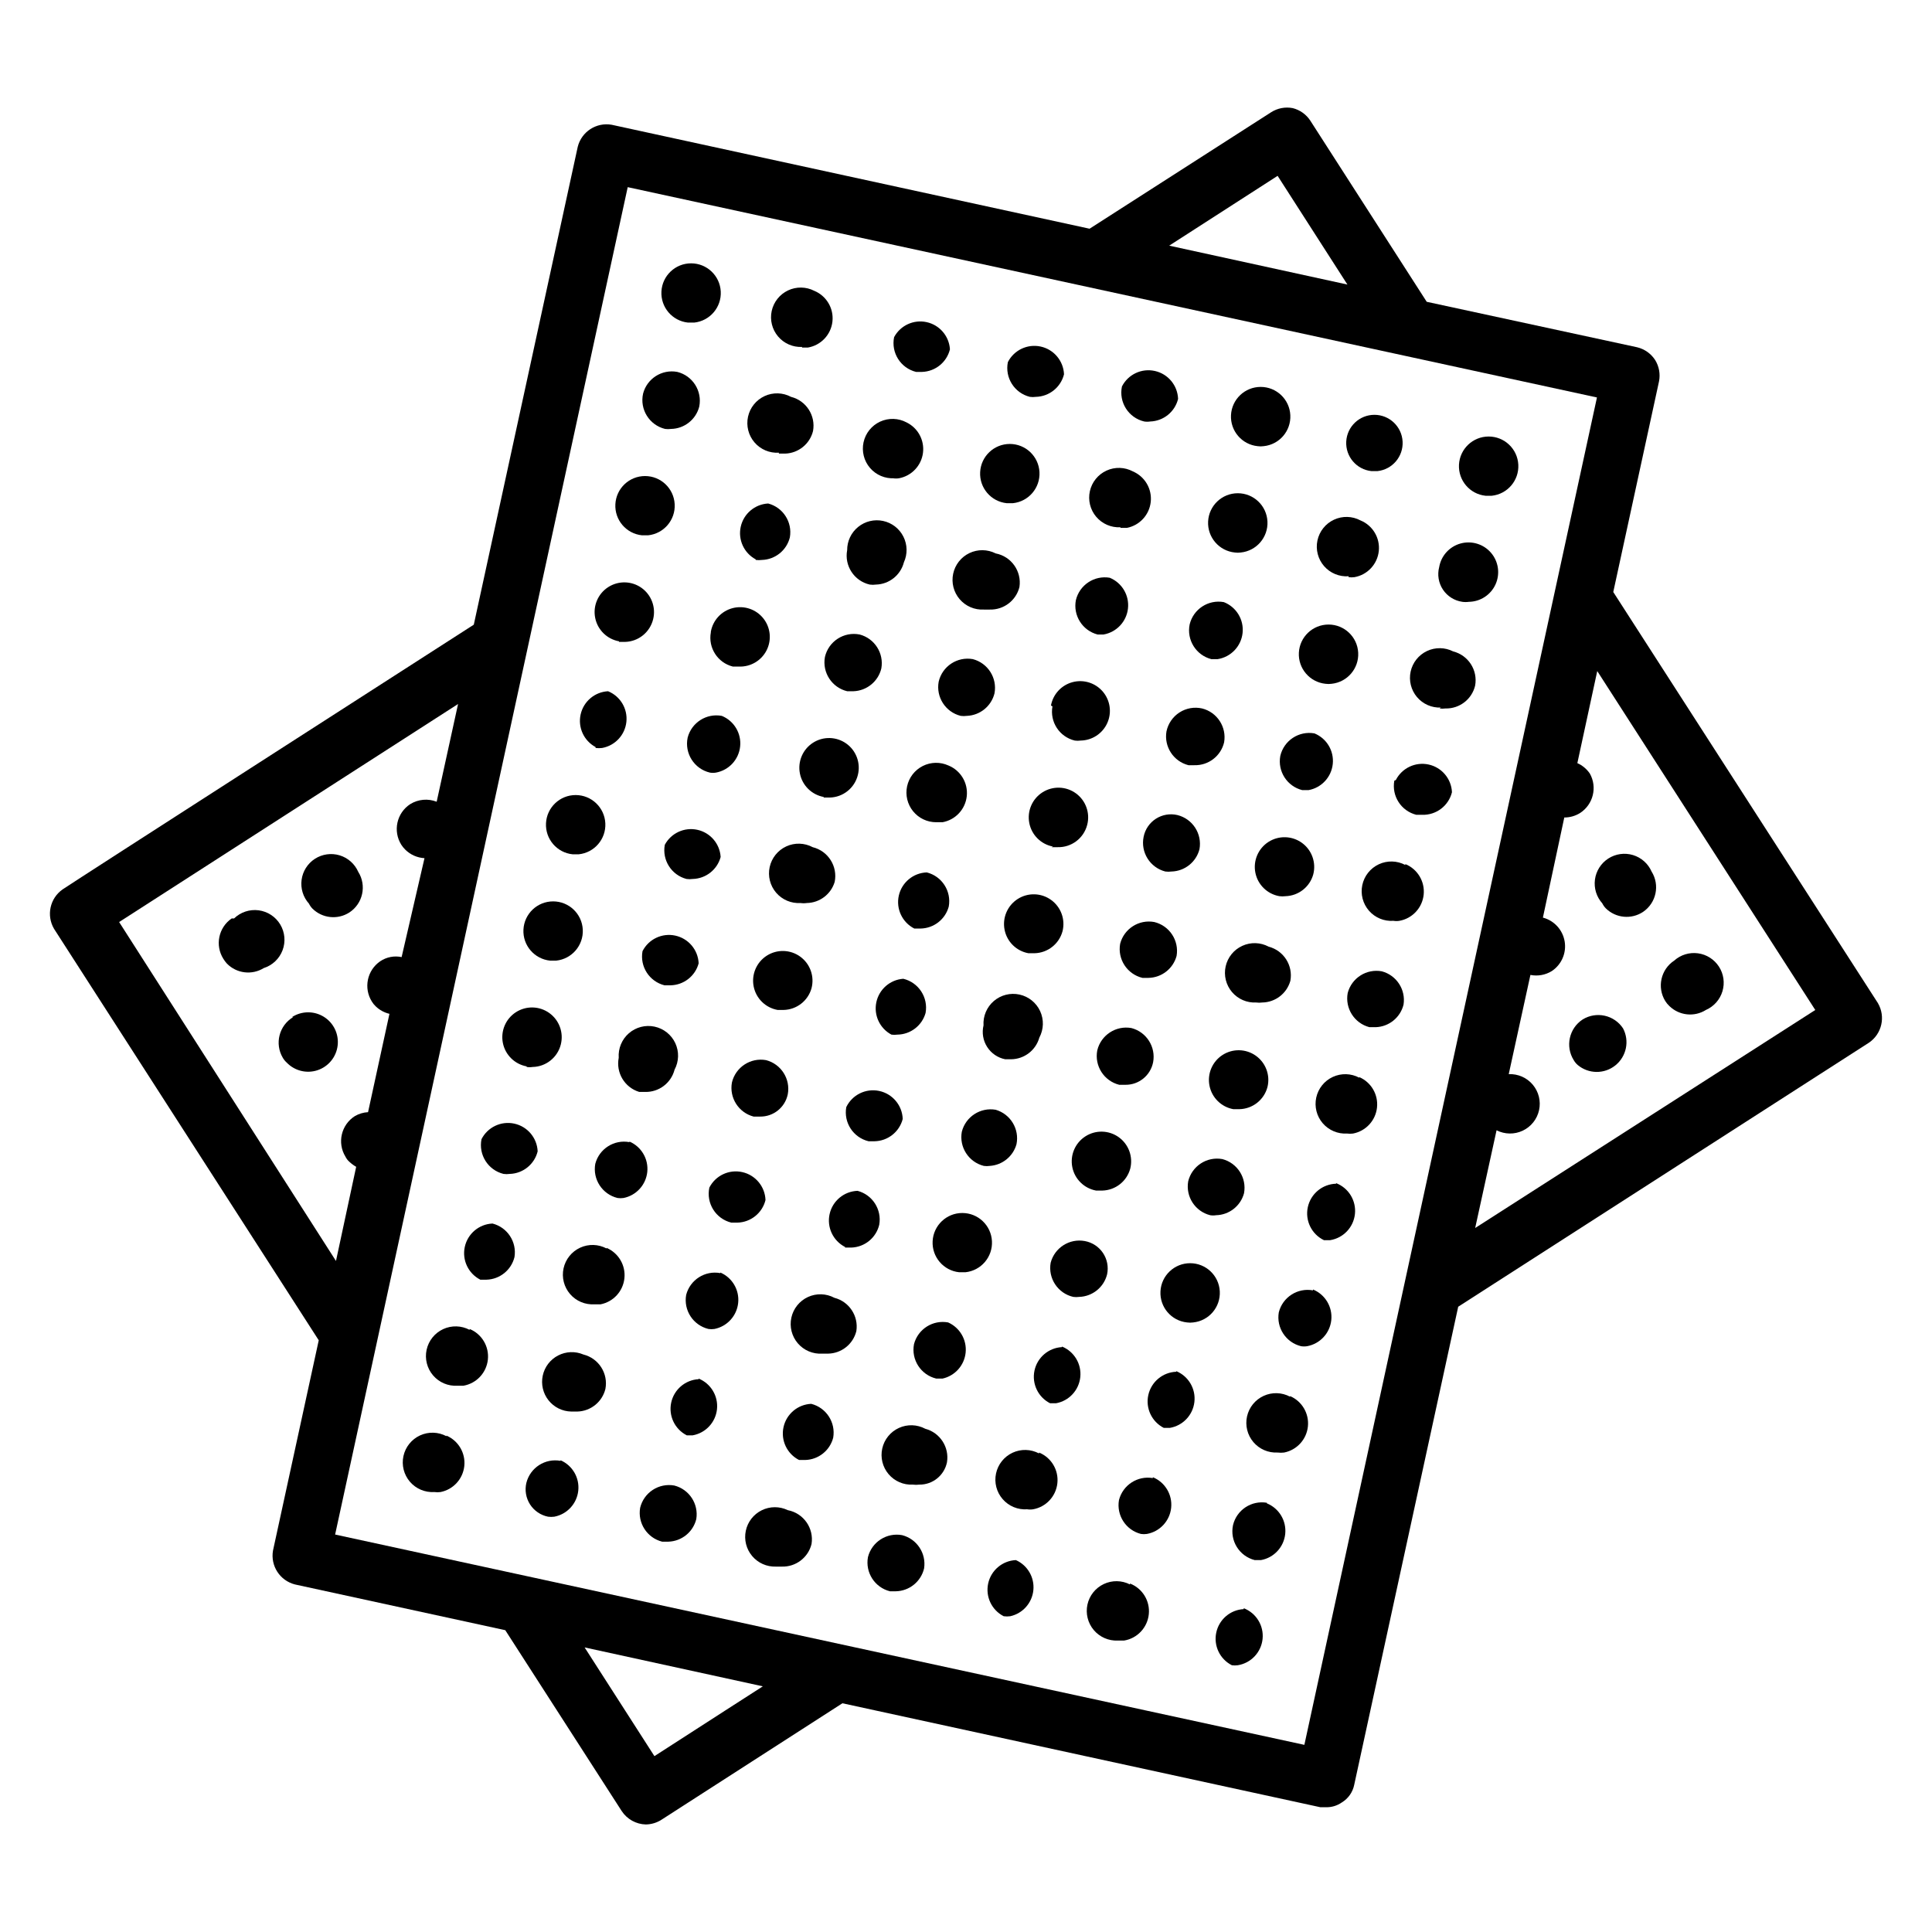 <?xml version="1.0" encoding="UTF-8"?>
<!-- Uploaded to: ICON Repo, www.svgrepo.com, Generator: ICON Repo Mixer Tools -->
<svg fill="#000000" width="800px" height="800px" version="1.1" viewBox="144 144 512 512" xmlns="http://www.w3.org/2000/svg">
 <g>
  <path d="m641.67 409.84-70.137-108.95 12.121-55.812c0.387-1.953 0.023-3.977-1.023-5.668-1.102-1.707-2.824-2.918-4.801-3.387l-55.734-12.043-30.859-48.02c-1.078-1.645-2.738-2.824-4.644-3.305-1.984-0.387-4.043 0.008-5.746 1.102l-48.098 30.855-126.66-27.551c-4.055-0.703-7.965 1.836-8.977 5.824l-27.551 126.66c0 0.004-107.45 69.039-108.95 70.141-3.383 2.356-4.379 6.922-2.281 10.473l70.141 109.03-12.125 55.734c-0.703 4.051 1.836 7.961 5.824 8.973l55.734 12.121 30.859 47.941c1.418 2.152 3.801 3.477 6.375 3.543 1.484-0.02 2.93-0.457 4.172-1.258l47.941-30.859 126.66 27.551h1.574c1.465 0.02 2.894-0.422 4.094-1.258 1.723-1.035 2.926-2.754 3.309-4.723l27.551-126.66 108.87-69.984c3.414-2.328 4.445-6.902 2.359-10.469zm-159.09-219.24 18.5 28.812-47.23-10.312zm-307.01 197.75 89.82-57.781-5.668 25.898c-2.305-0.902-4.898-0.668-7.004 0.633-3.602 2.348-4.652 7.144-2.363 10.781 0.297 0.457 0.641 0.879 1.023 1.262 1.367 1.363 3.188 2.176 5.117 2.281l-6.062 26.215c-1.961-0.414-4.004-0.016-5.668 1.102-3.496 2.394-4.469 7.125-2.203 10.707 0.281 0.465 0.625 0.887 1.023 1.258 1.012 0.969 2.262 1.648 3.621 1.969l-5.668 26.055v0.004c-1.219 0.066-2.406 0.418-3.465 1.023-3.652 2.293-4.777 7.106-2.519 10.781 0.25 0.512 0.598 0.965 1.023 1.34 0.551 0.516 1.16 0.965 1.812 1.34l-5.352 24.953zm160.67 208.92-18.812 12.125-18.5-28.812 47.23 10.312zm153.43 9.133-256.86-55.734 77.539-357.07 256.86 55.734-51.008 234.82zm45.266-136.97 5.668-25.898c2.176 1.109 4.742 1.145 6.949 0.098 2.203-1.047 3.801-3.059 4.316-5.441 0.52-2.387-0.102-4.879-1.676-6.746-1.574-1.867-3.926-2.894-6.363-2.789l5.746-26.293c1.953 0.387 3.977 0.023 5.668-1.023 2.582-1.715 3.918-4.789 3.406-7.848-0.508-3.059-2.769-5.535-5.766-6.32l5.668-26.531c1.473 0.008 2.918-0.402 4.172-1.18 3.496-2.254 4.633-6.84 2.598-10.469-0.828-1.207-1.973-2.164-3.309-2.754l5.273-24.402 57.781 89.82z"/>
  <path d="m416.92 249.17c0.523 0.074 1.055 0.074 1.574 0 3.559-0.074 6.625-2.527 7.481-5.984-0.156-3.57-2.703-6.59-6.195-7.348-3.496-0.758-7.059 0.934-8.684 4.121-0.84 4.133 1.73 8.195 5.824 9.211z"/>
  <path d="m447.23 255.7c0.523 0.082 1.055 0.082 1.574 0 3.531-0.109 6.555-2.555 7.398-5.981-0.125-3.586-2.656-6.633-6.156-7.41-3.504-0.781-7.09 0.906-8.719 4.102-0.883 4.188 1.738 8.312 5.902 9.289z"/>
  <path d="m386.77 242.56h1.574c3.531-0.109 6.555-2.555 7.398-5.984-0.215-3.512-2.738-6.457-6.18-7.207-3.438-0.75-6.957 0.875-8.617 3.981-0.84 4.137 1.727 8.199 5.824 9.211z"/>
  <path d="m326.32 229.49h1.652c4.164-0.441 7.254-4.062 7.035-8.242-0.219-4.184-3.676-7.461-7.859-7.461-4.188 0-7.644 3.277-7.863 7.461-0.219 4.18 2.871 7.801 7.035 8.242z"/>
  <path d="m356.55 236.1h1.574c3.453-0.598 6.098-3.41 6.481-6.894 0.383-3.484-1.586-6.805-4.828-8.141-2.176-1.109-4.742-1.145-6.949-0.098s-3.801 3.059-4.32 5.445c-0.516 2.383 0.102 4.875 1.676 6.742 1.574 1.867 3.926 2.898 6.367 2.789z"/>
  <path d="m507.45 268.85h1.574c3.953-0.418 6.891-3.859 6.68-7.832-0.211-3.973-3.492-7.086-7.469-7.086-3.977 0-7.258 3.113-7.469 7.086-0.207 3.973 2.727 7.414 6.684 7.832z"/>
  <path d="m537.68 275.38h1.652c4.164-0.438 7.258-4.059 7.035-8.242-0.219-4.18-3.672-7.457-7.859-7.457s-7.641 3.277-7.863 7.457c-0.219 4.184 2.871 7.805 7.035 8.242z"/>
  <path d="m477.3 262.24c0.523 0.078 1.055 0.078 1.574 0 4.176-0.418 7.285-4.039 7.074-8.227-0.207-4.188-3.664-7.477-7.859-7.477-4.195 0-7.652 3.289-7.863 7.477-0.211 4.188 2.902 7.809 7.074 8.227z"/>
  <path d="m320.25 257.67c0.523 0.074 1.055 0.074 1.574 0 3.539-0.062 6.598-2.481 7.481-5.902 0.84-4.137-1.73-8.199-5.824-9.211-4.059-0.754-8.012 1.754-9.055 5.746-0.938 4.188 1.656 8.355 5.824 9.367z"/>
  <path d="m471.24 290.42c0.52 0.078 1.051 0.078 1.574 0 4.172-0.422 7.285-4.039 7.074-8.23-0.211-4.188-3.668-7.477-7.863-7.477-4.195 0-7.652 3.289-7.863 7.477-0.207 4.191 2.902 7.809 7.078 8.23z"/>
  <path d="m440.93 283.89h1.73c3.387-0.672 5.941-3.469 6.301-6.898 0.363-3.434-1.555-6.699-4.727-8.059-2.168-1.164-4.758-1.246-6.996-0.219-2.238 1.023-3.867 3.039-4.406 5.441-0.535 2.402 0.082 4.918 1.672 6.797 1.59 1.879 3.969 2.91 6.426 2.781z"/>
  <path d="m501.39 296.95c0.523 0.078 1.051 0.078 1.574 0 3.445-0.621 6.066-3.445 6.43-6.926 0.363-3.484-1.613-6.785-4.856-8.109-2.184-1.164-4.785-1.234-7.023-0.188-2.242 1.043-3.863 3.078-4.379 5.496-0.516 2.418 0.137 4.938 1.758 6.805 1.625 1.867 4.027 2.859 6.496 2.688z"/>
  <path d="m410.78 277.35h1.656c4.164-0.438 7.254-4.062 7.035-8.242-0.223-4.18-3.676-7.457-7.863-7.457s-7.641 3.277-7.859 7.457c-0.223 4.18 2.871 7.805 7.031 8.242z"/>
  <path d="m380.63 270.74c0.547 0.09 1.105 0.09 1.652 0 3.324-0.641 5.867-3.336 6.312-6.691 0.445-3.356-1.305-6.617-4.344-8.105-2.176-1.164-4.769-1.238-7.012-0.207-2.238 1.035-3.863 3.059-4.391 5.473-0.523 2.41 0.109 4.926 1.715 6.801 1.605 1.871 3.996 2.883 6.461 2.731z"/>
  <path d="m350.41 264.21h1.652c3.527-0.109 6.555-2.555 7.398-5.984 0.746-4.082-1.801-8.043-5.824-9.051-2.176-1.164-4.773-1.242-7.012-0.207-2.238 1.035-3.867 3.059-4.391 5.469-0.527 2.414 0.109 4.93 1.715 6.805 1.605 1.871 3.996 2.883 6.461 2.731z"/>
  <path d="m344.27 292.39c0.547 0.07 1.102 0.07 1.652 0 3.527-0.109 6.555-2.555 7.398-5.981 0.711-4.031-1.789-7.934-5.746-8.977-3.527 0.188-6.5 2.699-7.269 6.144-0.77 3.449 0.852 6.988 3.965 8.656z"/>
  <path d="m374.49 298.92c0.551 0.078 1.105 0.078 1.652 0 3.508-0.098 6.527-2.508 7.402-5.902 0.988-2.172 0.938-4.672-0.133-6.801-1.07-2.133-3.047-3.66-5.379-4.16-2.332-0.5-4.766 0.082-6.613 1.586-1.852 1.5-2.922 3.762-2.91 6.144-0.785 4.156 1.859 8.191 5.981 9.133z"/>
  <path d="m314.11 285.86h1.656c4.16-0.441 7.254-4.062 7.031-8.242-0.219-4.184-3.672-7.461-7.859-7.461s-7.641 3.277-7.859 7.461c-0.223 4.18 2.867 7.801 7.031 8.242z"/>
  <path d="m531.54 303.49c0.574 0.082 1.16 0.082 1.734 0 3.051-0.047 5.801-1.848 7.059-4.629 1.254-2.781 0.793-6.039-1.191-8.359-1.98-2.316-5.125-3.281-8.07-2.473-2.941 0.809-5.152 3.242-5.672 6.25-0.535 2.047-0.172 4.227 1 5.984 1.176 1.762 3.047 2.934 5.141 3.227z"/>
  <path d="m404.72 305.54h1.574c3.703 0.105 6.984-2.383 7.871-5.984 0.625-4.172-2.152-8.098-6.297-8.895-2.184-1.109-4.754-1.141-6.965-0.086-2.207 1.055-3.797 3.078-4.305 5.473-0.508 2.394 0.129 4.887 1.719 6.746 1.594 1.863 3.957 2.875 6.402 2.746z"/>
  <path d="m465.02 318.68h1.656c3.516-0.543 6.231-3.383 6.621-6.922 0.387-3.539-1.652-6.898-4.969-8.191-4.106-0.742-8.078 1.848-9.055 5.902-0.844 4.113 1.684 8.164 5.746 9.211z"/>
  <path d="m434.87 312.15h1.574c3.457-0.602 6.098-3.414 6.481-6.898 0.383-3.484-1.586-6.805-4.828-8.141-4.078-0.695-7.996 1.887-8.973 5.906-0.801 4.082 1.719 8.086 5.746 9.133z"/>
  <path d="m525.48 331.75c0.52 0.074 1.051 0.074 1.574 0 3.727 0.098 7.016-2.434 7.871-6.062 0.746-4.082-1.801-8.043-5.824-9.055-2.176-1.109-4.742-1.145-6.949-0.098-2.207 1.047-3.801 3.059-4.32 5.445-0.516 2.383 0.102 4.875 1.676 6.742 1.574 1.867 3.926 2.898 6.363 2.789z"/>
  <path d="m495.25 325.21c0.547 0.078 1.105 0.078 1.652 0 4.164-0.441 7.254-4.062 7.035-8.242-0.219-4.184-3.676-7.457-7.859-7.457-4.188 0-7.644 3.273-7.863 7.457-0.219 4.18 2.871 7.801 7.035 8.242z"/>
  <path d="m332.38 311.59c-0.75 4.082 1.801 8.043 5.824 9.055h1.574c3.09 0.141 5.977-1.543 7.375-4.301 1.402-2.758 1.055-6.082-0.883-8.492-1.938-2.414-5.106-3.465-8.102-2.695-2.996 0.773-5.262 3.231-5.789 6.277z"/>
  <path d="m362.61 318.13c-0.742 4.106 1.848 8.078 5.906 9.055h1.652c3.551-0.121 6.582-2.606 7.398-6.062 0.707-4.031-1.789-7.93-5.746-8.973-4.184-0.832-8.27 1.82-9.211 5.981z"/>
  <path d="m422.91 331.2c-0.742 4.106 1.848 8.078 5.902 9.055 0.523 0.078 1.055 0.078 1.574 0 3.043-0.051 5.785-1.848 7.043-4.621 1.258-2.769 0.805-6.019-1.164-8.34-1.969-2.32-5.098-3.301-8.035-2.516-2.941 0.785-5.164 3.195-5.715 6.188z"/>
  <path d="m483.29 344.34c-0.746 4.082 1.801 8.043 5.824 9.051h1.652c3.445-0.621 6.066-3.441 6.43-6.926 0.367-3.481-1.613-6.785-4.856-8.109-4.129-0.734-8.109 1.895-9.051 5.984z"/>
  <path d="m513.51 350.88c-0.746 4.078 1.801 8.039 5.828 9.051h1.574c3.703 0.109 6.984-2.383 7.871-5.984-0.156-3.57-2.703-6.586-6.195-7.344-3.496-0.758-7.059 0.934-8.684 4.117z"/>
  <path d="m308.05 314.11h1.574c3.582-0.082 6.652-2.574 7.477-6.059 0.754-3.137-0.48-6.414-3.113-8.277-2.637-1.859-6.137-1.922-8.84-0.16-2.703 1.762-4.055 4.992-3.414 8.152 0.637 3.164 3.141 5.613 6.316 6.188z"/>
  <path d="m392.76 324.66c-0.75 4.082 1.801 8.043 5.824 9.051 0.547 0.078 1.105 0.078 1.652 0 3.5-0.141 6.484-2.582 7.32-5.981 0.754-4.059-1.754-8.008-5.746-9.055-4.129-0.734-8.109 1.895-9.051 5.984z"/>
  <path d="m453.13 337.81c-0.699 4.055 1.84 7.965 5.828 8.977h1.574c3.727 0.098 7.016-2.434 7.871-6.062 0.703-4.055-1.836-7.965-5.824-8.973-2.059-0.469-4.219-0.09-5.996 1.051-1.773 1.137-3.019 2.945-3.453 5.008z"/>
  <path d="m516.43 373.23c-2.184-1.164-4.785-1.234-7.023-0.191-2.242 1.043-3.863 3.082-4.379 5.5-0.516 2.418 0.137 4.938 1.758 6.805 1.625 1.863 4.027 2.859 6.496 2.684 0.52 0.086 1.051 0.086 1.574 0 3.445-0.621 6.066-3.441 6.43-6.926 0.363-3.481-1.613-6.785-4.856-8.109z"/>
  <path d="m392.12 361.9h1.656c3.445-0.621 6.062-3.445 6.43-6.926 0.363-3.484-1.617-6.789-4.856-8.109-2.172-0.988-4.672-0.941-6.801 0.129-2.129 1.07-3.66 3.051-4.16 5.383-0.5 2.328 0.082 4.762 1.586 6.613 1.5 1.852 3.762 2.922 6.144 2.91z"/>
  <path d="m422.67 368.51h1.574c3.68 0.113 6.949-2.336 7.871-5.906 0.82-3.129-0.359-6.441-2.977-8.352-2.613-1.906-6.125-2.019-8.859-0.285-2.731 1.734-4.125 4.961-3.508 8.141 0.613 3.176 3.109 5.652 6.289 6.242z"/>
  <path d="m332.14 348.75c0.523 0.086 1.055 0.086 1.574 0 3.445-0.621 6.066-3.441 6.43-6.926 0.367-3.481-1.613-6.785-4.856-8.109-4.055-0.754-8.008 1.754-9.051 5.746-0.883 4.188 1.738 8.312 5.902 9.289z"/>
  <path d="m362.29 355.36h1.574c3.559-0.074 6.625-2.527 7.477-5.981 0.789-3.133-0.418-6.43-3.043-8.316-2.625-1.883-6.133-1.973-8.852-0.223-2.715 1.746-4.09 4.977-3.461 8.148 0.625 3.168 3.125 5.633 6.305 6.215z"/>
  <path d="m452.82 374.96c0.547 0.074 1.105 0.074 1.652 0 3.508-0.098 6.523-2.508 7.398-5.902 0.75-4.082-1.801-8.043-5.824-9.055-1.953-0.465-4.016-0.117-5.707 0.965-1.695 1.086-2.871 2.812-3.266 4.781-0.848 4.113 1.68 8.164 5.746 9.211z"/>
  <path d="m301.84 342.22c0.574 0.074 1.156 0.074 1.73 0 3.445-0.625 6.066-3.445 6.43-6.93 0.363-3.481-1.613-6.785-4.856-8.105-3.527 0.184-6.5 2.695-7.269 6.144-0.77 3.445 0.852 6.984 3.965 8.652z"/>
  <path d="m492.02 375.75c0.824-3.137-0.355-6.461-2.977-8.371-2.625-1.91-6.148-2.016-8.883-0.266-2.731 1.75-4.109 4.996-3.473 8.176 0.637 3.18 3.16 5.644 6.356 6.207 0.551 0.074 1.105 0.074 1.656 0 3.43-0.113 6.394-2.441 7.32-5.746z"/>
  <path d="m365.2 377.72c0.84-4.133-1.727-8.195-5.824-9.207-2.176-1.164-4.769-1.242-7.012-0.207-2.238 1.035-3.863 3.059-4.391 5.469-0.527 2.414 0.109 4.93 1.715 6.805 1.605 1.871 3.996 2.883 6.461 2.731 0.547 0.082 1.105 0.082 1.652 0 3.418-0.059 6.41-2.316 7.398-5.59z"/>
  <path d="m425.58 390.79c0.789-3.133-0.418-6.43-3.043-8.312-2.625-1.887-6.133-1.973-8.852-0.227-2.715 1.75-4.09 4.981-3.461 8.148 0.625 3.168 3.125 5.633 6.305 6.215h1.652c3.484-0.09 6.492-2.461 7.398-5.824z"/>
  <path d="m395.43 384.25c0.746-4.082-1.801-8.043-5.824-9.051-3.586 0.125-6.633 2.656-7.414 6.156-0.777 3.504 0.91 7.09 4.106 8.719h1.652c3.516-0.055 6.566-2.43 7.481-5.824z"/>
  <path d="m455.81 397.32c0.695-4.078-1.887-7.996-5.906-8.973-4.055-0.754-8.008 1.754-9.051 5.746-0.742 4.106 1.848 8.078 5.902 9.055h1.574c3.516-0.055 6.566-2.434 7.481-5.828z"/>
  <path d="m485.96 403.93c0.754-4.055-1.754-8.008-5.746-9.051-2.172-1.164-4.758-1.246-6.996-0.219-2.238 1.023-3.867 3.035-4.406 5.441-0.535 2.402 0.082 4.914 1.672 6.797 1.59 1.879 3.965 2.906 6.422 2.777 0.523 0.074 1.055 0.074 1.578 0 3.488-0.043 6.535-2.383 7.477-5.746z"/>
  <path d="m334.98 371.11c-0.219-3.516-2.742-6.457-6.18-7.207-3.441-0.75-6.961 0.875-8.621 3.977-0.754 4.059 1.754 8.008 5.746 9.055 0.551 0.078 1.105 0.078 1.652 0 3.484-0.09 6.496-2.461 7.402-5.824z"/>
  <path d="m510.21 401.41c-4.059-0.754-8.008 1.754-9.055 5.746-0.75 4.059 1.758 8.012 5.75 9.055h1.73c3.5-0.145 6.484-2.582 7.32-5.984 0.621-3.973-1.859-7.777-5.746-8.816z"/>
  <path d="m295.77 370.4h1.574c4.172-0.418 7.285-4.035 7.074-8.227-0.211-4.188-3.668-7.477-7.863-7.477-4.191 0-7.652 3.289-7.859 7.477-0.211 4.191 2.898 7.809 7.074 8.227z"/>
  <path d="m449.59 425.5c0.754-4.059-1.754-8.008-5.75-9.055-4.102-0.738-8.074 1.852-9.051 5.906-0.793 4.109 1.766 8.121 5.824 9.133h1.652c3.562 0.027 6.641-2.488 7.324-5.984z"/>
  <path d="m504.22 429.6c-2.176-1.164-4.769-1.238-7.012-0.203-2.238 1.031-3.863 3.059-4.391 5.469-0.523 2.41 0.109 4.926 1.715 6.801 1.609 1.871 4 2.883 6.461 2.734 0.523 0.074 1.051 0.074 1.574 0 3.394-0.648 5.973-3.434 6.352-6.871 0.379-3.434-1.527-6.715-4.699-8.086z"/>
  <path d="m289.79 398.58h1.574c4.176-0.422 7.285-4.039 7.078-8.227-0.211-4.191-3.668-7.477-7.863-7.477s-7.652 3.285-7.863 7.477c-0.211 4.188 2.902 7.805 7.074 8.227z"/>
  <path d="m479.9 432.04c0.758-3.137-0.477-6.414-3.113-8.277-2.637-1.859-6.137-1.922-8.84-0.16-2.699 1.762-4.055 4.992-3.414 8.152 0.637 3.164 3.141 5.613 6.316 6.188h1.574c3.535-0.062 6.594-2.481 7.477-5.902z"/>
  <path d="m359.06 405.9c0.828-3.137-0.355-6.461-2.977-8.371-2.621-1.91-6.148-2.016-8.879-0.266s-4.109 4.996-3.473 8.176c0.637 3.184 3.16 5.644 6.356 6.207h1.574c3.461-0.078 6.465-2.41 7.398-5.746z"/>
  <path d="m419.44 418.97c1.164-2.176 1.238-4.769 0.207-7.012-1.035-2.238-3.059-3.863-5.473-4.391-2.41-0.523-4.926 0.109-6.801 1.715-1.871 1.609-2.883 4-2.731 6.461-0.469 1.957-0.121 4.016 0.965 5.707 1.082 1.695 2.809 2.875 4.781 3.266h1.574c3.492-0.043 6.535-2.383 7.477-5.746z"/>
  <path d="m389.29 412.44c0.742-4.106-1.848-8.078-5.906-9.055-3.5 0.246-6.414 2.781-7.144 6.215-0.73 3.434 0.902 6.934 3.996 8.586 0.523 0.078 1.055 0.078 1.574 0 3.492-0.047 6.539-2.387 7.481-5.746z"/>
  <path d="m329.15 399.29c-0.156-3.57-2.699-6.586-6.195-7.344-3.492-0.758-7.059 0.934-8.68 4.117-0.75 4.082 1.801 8.043 5.824 9.055h1.574c3.512-0.059 6.566-2.434 7.477-5.828z"/>
  <path d="m383.23 440.54c-0.125-3.617-2.703-6.684-6.246-7.43s-7.137 1.02-8.711 4.281c-0.742 4.106 1.848 8.078 5.906 9.055h1.574c3.535-0.066 6.594-2.481 7.477-5.906z"/>
  <path d="m322.77 427.47c1.164-2.184 1.234-4.785 0.191-7.027-1.043-2.238-3.082-3.859-5.5-4.375-2.418-0.516-4.938 0.137-6.805 1.758-1.863 1.625-2.859 4.027-2.688 6.496-0.777 3.965 1.566 7.875 5.434 9.051h1.574c3.652 0.082 6.879-2.363 7.793-5.902z"/>
  <path d="m413.38 447.23c0.816-4.016-1.578-7.984-5.512-9.133-4.055-0.699-7.965 1.84-8.977 5.828-0.746 4.078 1.805 8.039 5.828 9.051 0.52 0.078 1.051 0.078 1.574 0 3.344-0.211 6.188-2.519 7.086-5.746z"/>
  <path d="m352.77 434c0.754-4.055-1.754-8.008-5.746-9.051-4.106-0.742-8.074 1.848-9.051 5.902-0.754 4.059 1.754 8.008 5.746 9.055h1.73c3.539 0.035 6.606-2.438 7.32-5.906z"/>
  <path d="m443.53 453.69c0.785-3.137-0.422-6.43-3.043-8.316-2.625-1.883-6.137-1.973-8.852-0.223-2.719 1.746-4.09 4.977-3.465 8.148 0.629 3.168 3.129 5.633 6.305 6.215h1.656c3.484-0.09 6.492-2.461 7.398-5.824z"/>
  <path d="m498.08 457.7c-3.629 0.094-6.727 2.66-7.496 6.211-0.766 3.551 1 7.164 4.269 8.746h1.652c3.512-0.566 6.203-3.418 6.57-6.953s-1.68-6.879-4.996-8.16z"/>
  <path d="m473.68 460.22c0.754-4.059-1.754-8.008-5.746-9.051-4.106-0.742-8.074 1.848-9.051 5.902-0.703 4.055 1.836 7.965 5.824 8.973 0.52 0.086 1.051 0.086 1.574 0 3.484-0.086 6.496-2.457 7.398-5.824z"/>
  <path d="m283.57 426.76c0.523 0.082 1.055 0.082 1.574 0 3.559-0.074 6.625-2.527 7.481-5.981 0.785-3.133-0.422-6.43-3.047-8.312-2.621-1.887-6.133-1.973-8.848-0.227-2.719 1.75-4.09 4.981-3.465 8.148 0.629 3.168 3.129 5.633 6.305 6.215z"/>
  <path d="m310.81 446.68c-4.059-0.754-8.008 1.754-9.055 5.746-0.738 4.106 1.852 8.078 5.906 9.055 0.52 0.078 1.051 0.078 1.574 0 3.383-0.672 5.938-3.469 6.301-6.898 0.359-3.434-1.555-6.699-4.727-8.059z"/>
  <path d="m398.19 481.16h1.652c4.164-0.441 7.258-4.062 7.035-8.242-0.219-4.184-3.672-7.461-7.859-7.461s-7.641 3.277-7.863 7.461c-0.219 4.18 2.871 7.801 7.035 8.242z"/>
  <path d="m367.96 474.62h1.652c3.551-0.117 6.582-2.602 7.398-6.062 0.707-4.027-1.789-7.93-5.746-8.973-3.586 0.125-6.633 2.656-7.41 6.16-0.777 3.5 0.91 7.086 4.106 8.719z"/>
  <path d="m277.43 455.1c0.551 0.078 1.105 0.078 1.656 0 3.527-0.109 6.551-2.555 7.398-5.981-0.156-3.574-2.703-6.59-6.195-7.348-3.496-0.758-7.059 0.934-8.684 4.117-0.84 4.137 1.73 8.199 5.824 9.211z"/>
  <path d="m337.81 468.01h1.574c3.559-0.074 6.625-2.527 7.481-5.981-0.125-3.586-2.66-6.633-6.16-7.41-3.504-0.781-7.086 0.906-8.719 4.102-0.887 4.164 1.691 8.277 5.824 9.289z"/>
  <path d="m458.57 494.46c0.547 0.078 1.105 0.078 1.652 0 4.164-0.438 7.254-4.059 7.035-8.242-0.219-4.18-3.676-7.457-7.859-7.457-4.188 0-7.644 3.277-7.863 7.457-0.219 4.184 2.871 7.805 7.035 8.242z"/>
  <path d="m428.42 487.69c0.52 0.074 1.051 0.074 1.574 0 3.527-0.109 6.551-2.555 7.398-5.981 0.414-1.957 0.023-3.996-1.09-5.656-1.113-1.66-2.848-2.801-4.812-3.16-4.059-0.754-8.008 1.754-9.055 5.746-0.734 4.129 1.895 8.109 5.984 9.051z"/>
  <path d="m491.95 485.96c-4.082-0.746-8.043 1.801-9.055 5.824-0.695 4.078 1.883 8 5.906 8.977 0.52 0.082 1.051 0.082 1.574 0 3.445-0.625 6.062-3.445 6.43-6.93 0.363-3.481-1.617-6.785-4.856-8.105z"/>
  <path d="m395.27 494.46c-4.055-0.75-8.008 1.758-9.051 5.75-0.789 4.133 1.812 8.152 5.902 9.129h1.656c3.316-0.734 5.789-3.516 6.129-6.898 0.34-3.379-1.531-6.598-4.637-7.981z"/>
  <path d="m365.12 487.93c-2.176-1.164-4.769-1.238-7.012-0.207-2.238 1.035-3.863 3.062-4.391 5.473-0.527 2.41 0.109 4.926 1.715 6.801 1.605 1.871 3.996 2.883 6.461 2.731h1.574c3.559-0.074 6.625-2.523 7.477-5.981 0.613-4-1.906-7.812-5.824-8.816z"/>
  <path d="m425.43 501c-3.559 0.191-6.547 2.746-7.285 6.231-0.734 3.488 0.961 7.035 4.137 8.648h1.574c3.445-0.621 6.066-3.445 6.43-6.926 0.363-3.484-1.613-6.789-4.856-8.109z"/>
  <path d="m274.52 468.25c-3.574 0.156-6.59 2.699-7.348 6.195-0.758 3.492 0.934 7.059 4.117 8.684h1.656c3.527-0.109 6.551-2.555 7.398-5.984 0.656-4.027-1.871-7.887-5.824-8.895z"/>
  <path d="m485.88 514.14c-2.172-1.164-4.758-1.246-6.996-0.219-2.238 1.023-3.871 3.035-4.406 5.438-0.535 2.402 0.082 4.918 1.672 6.801 1.59 1.879 3.965 2.906 6.422 2.777 0.578 0.074 1.16 0.074 1.734 0 3.383-0.668 5.938-3.465 6.301-6.898 0.359-3.43-1.555-6.699-4.727-8.059z"/>
  <path d="m334.9 481.39c-4.059-0.754-8.008 1.754-9.055 5.746-0.742 4.106 1.848 8.078 5.906 9.055 0.52 0.078 1.051 0.078 1.574 0 3.383-0.672 5.938-3.469 6.297-6.898 0.363-3.434-1.555-6.699-4.723-8.059z"/>
  <path d="m304.75 474.86c-2.176-1.164-4.769-1.242-7.012-0.207-2.238 1.035-3.863 3.059-4.391 5.469-0.523 2.41 0.109 4.93 1.715 6.801 1.605 1.875 4 2.887 6.461 2.734h1.652c3.387-0.668 5.941-3.465 6.301-6.898 0.363-3.43-1.555-6.699-4.727-8.059z"/>
  <path d="m455.73 507.53c-3.586 0.125-6.633 2.656-7.414 6.16-0.777 3.5 0.91 7.086 4.106 8.719h1.574c3.465-0.578 6.129-3.379 6.531-6.867s-1.555-6.824-4.797-8.172z"/>
  <path d="m389.21 522.64c-2.172-1.164-4.758-1.242-6.996-0.219-2.238 1.023-3.871 3.039-4.406 5.441-0.535 2.402 0.082 4.918 1.672 6.797 1.586 1.879 3.965 2.91 6.422 2.781 0.578 0.074 1.16 0.074 1.734 0 3.535 0.035 6.606-2.441 7.32-5.906 0.664-4.004-1.824-7.852-5.746-8.895z"/>
  <path d="m419.36 529.18c-2.18-1.164-4.785-1.234-7.023-0.191-2.242 1.043-3.863 3.082-4.379 5.5-0.516 2.418 0.137 4.938 1.762 6.801 1.621 1.867 4.027 2.863 6.492 2.688 0.523 0.082 1.055 0.082 1.574 0 3.445-0.621 6.066-3.445 6.43-6.926 0.367-3.481-1.613-6.785-4.856-8.109z"/>
  <path d="m268.46 496.43c-2.176-1.16-4.769-1.238-7.012-0.203-2.238 1.035-3.863 3.059-4.391 5.469-0.527 2.41 0.109 4.93 1.715 6.801 1.605 1.875 3.996 2.887 6.461 2.734h1.574c3.453-0.598 6.098-3.41 6.481-6.894 0.383-3.488-1.586-6.805-4.828-8.141z"/>
  <path d="m329.15 509.5c-3.555 0.188-6.543 2.742-7.281 6.231-0.738 3.484 0.957 7.031 4.133 8.645h1.574c3.445-0.621 6.066-3.445 6.434-6.926 0.363-3.481-1.617-6.785-4.859-8.109z"/>
  <path d="m449.51 535.71c-4.051-0.699-7.961 1.84-8.973 5.828-0.703 4.051 1.836 7.965 5.824 8.973 0.523 0.078 1.055 0.078 1.574 0 3.445-0.621 6.066-3.445 6.434-6.926 0.363-3.484-1.617-6.789-4.859-8.109z"/>
  <path d="m479.74 542.25c-4.078-0.695-8 1.883-8.973 5.902-0.895 4.141 1.645 8.242 5.746 9.289h1.652c3.445-0.621 6.066-3.445 6.43-6.926 0.363-3.481-1.613-6.785-4.856-8.109z"/>
  <path d="m298.61 502.96c-2.16-0.922-4.625-0.824-6.711 0.258-2.086 1.082-3.578 3.043-4.066 5.34-0.492 2.301 0.07 4.699 1.531 6.539 1.461 1.844 3.668 2.934 6.019 2.977h1.652c3.531-0.109 6.555-2.555 7.402-5.981 0.793-4.109-1.766-8.121-5.828-9.133z"/>
  <path d="m358.98 516.03c-3.57 0.16-6.586 2.703-7.344 6.195-0.758 3.496 0.934 7.059 4.117 8.684h1.652c3.508-0.098 6.523-2.508 7.402-5.902 0.699-4.055-1.84-7.965-5.828-8.977z"/>
  <path d="m383.07 550.83c-4.082-0.75-8.043 1.801-9.055 5.824-0.746 4.082 1.801 8.043 5.828 9.051h1.574c3.582-0.082 6.652-2.574 7.477-6.059 0.613-4-1.906-7.812-5.824-8.816z"/>
  <path d="m413.22 557.44c-3.57 0.16-6.586 2.703-7.344 6.195-0.758 3.496 0.934 7.062 4.117 8.684 0.574 0.078 1.156 0.078 1.73 0 3.32-0.734 5.789-3.516 6.129-6.898 0.34-3.379-1.527-6.598-4.633-7.981z"/>
  <path d="m352.77 544.21c-2.18-1.055-4.723-1.043-6.894 0.023-2.172 1.066-3.731 3.074-4.231 5.445-0.496 2.367 0.121 4.832 1.68 6.684 1.555 1.855 3.879 2.887 6.297 2.805h1.574c3.707 0.105 6.984-2.387 7.871-5.984 0.672-4.199-2.117-8.176-6.297-8.973z"/>
  <path d="m292.55 531.14c-4.082-0.746-8.043 1.805-9.055 5.828-0.465 1.953-0.117 4.016 0.965 5.707 1.086 1.691 2.812 2.871 4.781 3.266 0.551 0.074 1.105 0.074 1.652 0 3.394-0.648 5.973-3.434 6.352-6.867 0.379-3.434-1.523-6.715-4.695-8.09z"/>
  <path d="m473.6 570.43c-3.559 0.188-6.543 2.742-7.281 6.231-0.738 3.484 0.957 7.031 4.133 8.645 0.523 0.078 1.051 0.078 1.574 0 3.508-0.566 6.199-3.418 6.57-6.953 0.367-3.535-1.68-6.879-4.996-8.16z"/>
  <path d="m322.7 537.68c-4.106-0.742-8.078 1.848-9.055 5.906-0.699 4.051 1.84 7.965 5.828 8.973h1.652c3.527-0.109 6.555-2.555 7.398-5.984 0.656-4.023-1.871-7.887-5.824-8.895z"/>
  <path d="m262.32 524.61c-2.176-1.164-4.769-1.238-7.012-0.207-2.238 1.035-3.863 3.062-4.391 5.473-0.527 2.41 0.109 4.926 1.715 6.801 1.605 1.871 3.996 2.883 6.461 2.731 0.547 0.078 1.105 0.078 1.652 0 3.387-0.668 5.938-3.465 6.301-6.894 0.359-3.434-1.555-6.699-4.727-8.059z"/>
  <path d="m443.45 563.89c-2.176-1.109-4.742-1.145-6.949-0.098-2.207 1.047-3.801 3.055-4.32 5.441-0.516 2.387 0.102 4.879 1.676 6.746 1.574 1.863 3.926 2.894 6.363 2.789h1.656c3.508-0.57 6.199-3.422 6.566-6.957 0.371-3.535-1.676-6.879-4.992-8.16z"/>
  <path d="m586.41 410.62c2.606 2.535 6.609 2.961 9.684 1.023 2.109-0.926 3.707-2.731 4.371-4.938 0.664-2.211 0.328-4.598-0.922-6.531-1.25-1.938-3.285-3.231-5.566-3.539-2.285-0.309-4.59 0.402-6.305 1.941-3.551 2.344-4.598 7.086-2.363 10.707 0.305 0.492 0.676 0.945 1.102 1.336z"/>
  <path d="m568.62 383.39c0.242 0.496 0.562 0.945 0.945 1.34 2.648 2.594 6.746 2.984 9.84 0.945 3.523-2.371 4.535-7.106 2.281-10.707-0.926-2.109-2.731-3.707-4.938-4.371-2.207-0.664-4.594-0.324-6.531 0.922-1.938 1.25-3.231 3.285-3.539 5.57-0.305 2.281 0.402 4.586 1.941 6.301z"/>
  <path d="m563.42 414.17c-3.598 2.348-4.648 7.148-2.363 10.785 0.273 0.473 0.617 0.898 1.023 1.258 2.879 2.434 7.078 2.484 10.012 0.121 2.938-2.359 3.789-6.469 2.035-9.801-2.344-3.555-7.086-4.598-10.707-2.363z"/>
  <path d="m226.81 384.8c2.617 2.578 6.668 3 9.762 1.023 3.602-2.348 4.652-7.148 2.363-10.785-0.93-2.109-2.734-3.707-4.941-4.371-2.207-0.66-4.594-0.324-6.531 0.922-1.938 1.25-3.231 3.285-3.535 5.57-0.309 2.285 0.402 4.586 1.941 6.305 0.242 0.492 0.559 0.945 0.941 1.336z"/>
  <path d="m221.7 413.54c-3.738 2.219-4.969 7.047-2.754 10.785 0.273 0.469 0.617 0.895 1.023 1.258 2.106 2.207 5.297 2.996 8.191 2.031 2.891-0.969 4.965-3.516 5.32-6.547 0.355-3.027-1.066-5.992-3.656-7.602-2.59-1.613-5.879-1.582-8.438 0.074z"/>
  <path d="m205.4 387.4c-3.496 2.394-4.473 7.125-2.203 10.707 0.27 0.449 0.586 0.871 0.941 1.258 2.578 2.629 6.633 3.117 9.762 1.184 2.293-0.73 4.129-2.469 4.981-4.719 0.852-2.25 0.625-4.766-0.609-6.828-1.234-2.066-3.348-3.449-5.734-3.762-2.387-0.312-4.781 0.484-6.508 2.16z"/>
 </g>
</svg>